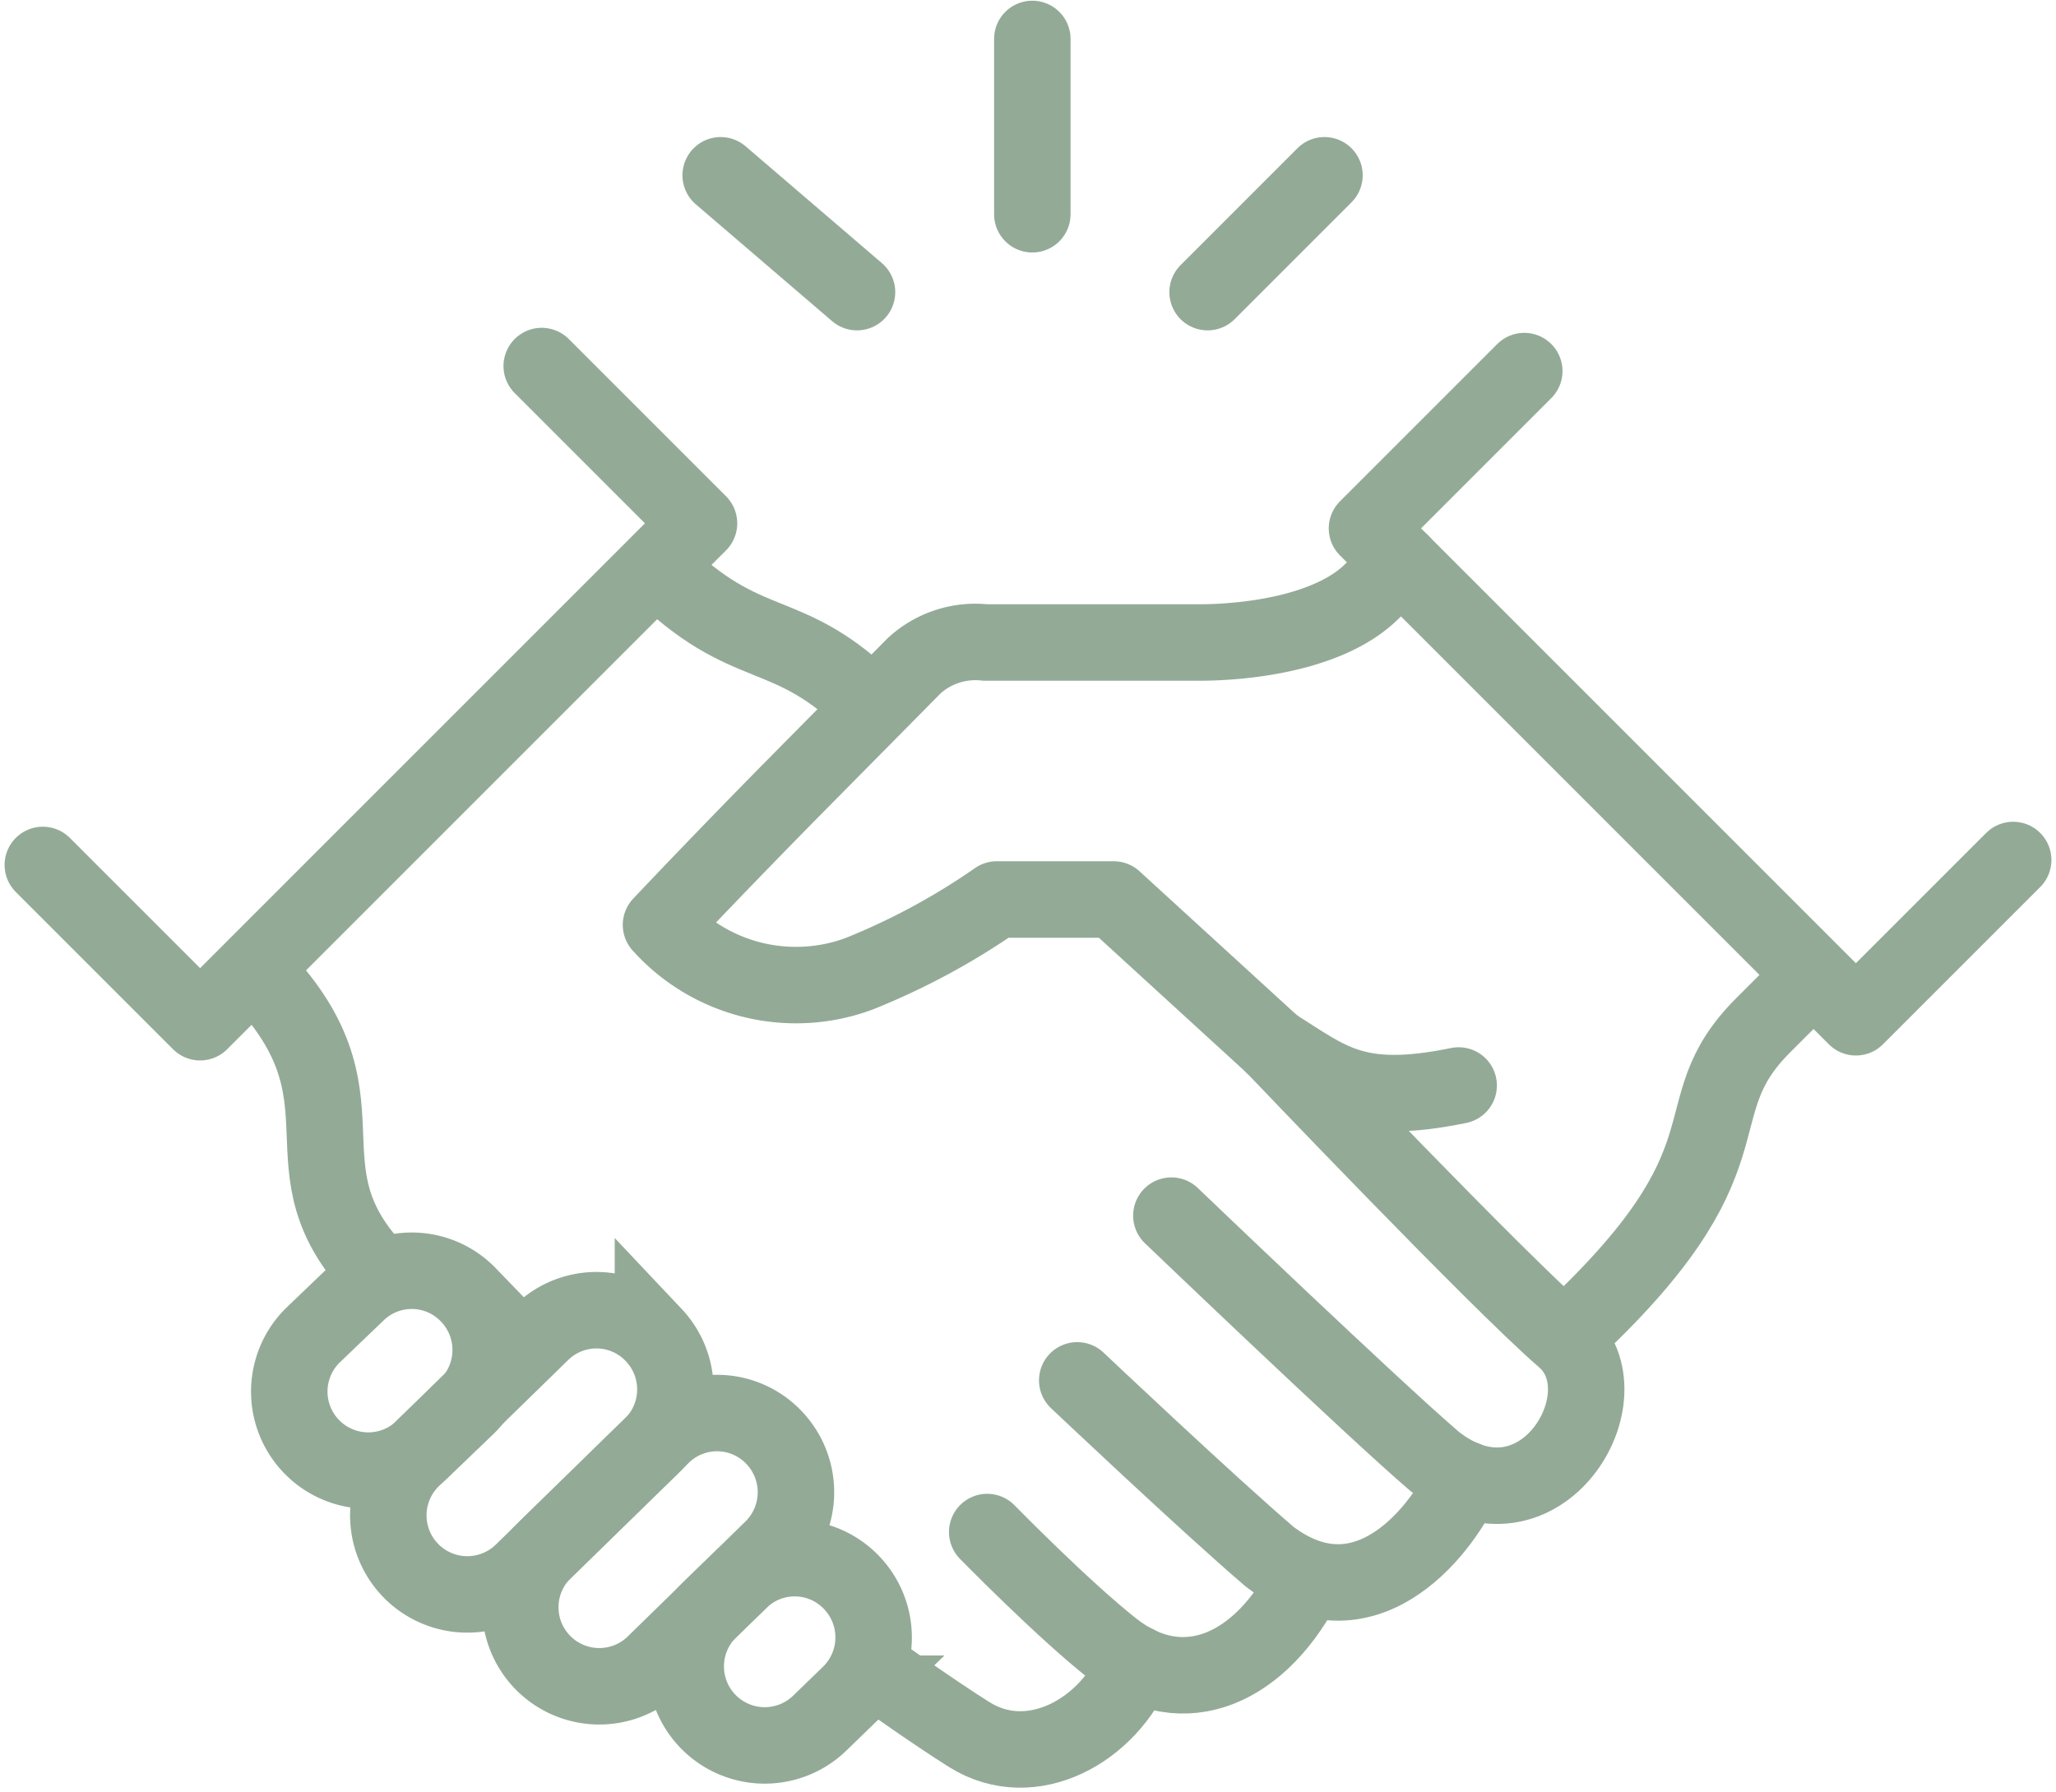 <svg id="Group_313" data-name="Group 313" xmlns="http://www.w3.org/2000/svg" xmlns:xlink="http://www.w3.org/1999/xlink" width="80.665" height="70.318" viewBox="0 0 80.665 70.318">
  <defs>
    <clipPath id="clip-path">
      <rect id="Rectangle_1475" data-name="Rectangle 1475" width="80.665" height="70.318" fill="none" stroke="#93aa97" stroke-width="3"/>
    </clipPath>
  </defs>
  <g id="Group_312" data-name="Group 312" clip-path="url(#clip-path)">
    <path id="Path_1925" data-name="Path 1925" d="M147.5,123.99l-6.28-5.742h-4.587a27.133,27.133,0,0,1-5.4,2.913,7.119,7.119,0,0,1-7.775-1.917c2.523-2.669,5.041-5.219,5.041-5.219l4.881-4.938a3.549,3.549,0,0,1,2.8-.922h8.4c1.682,0,5.08-.317,6.784-2.021l1.126-1.126" transform="translate(-97.524 -82.957)" fill="none" stroke="#93aa97" stroke-linecap="round" stroke-linejoin="round" stroke-width="3"/>
    <path id="Path_1926" data-name="Path 1926" d="M292.131,196.345c7.809-7.171,4.4-8.875,7.809-12.284l1.978-1.978" transform="translate(-230.764 -143.835)" fill="none" stroke="#93aa97" stroke-miterlimit="10" stroke-width="3"/>
    <path id="Path_1927" data-name="Path 1927" d="M222.792,195.332s8.838,9.277,11.393,11.478-.96,8.059-5.074,4.832c-2.454-2.1-10.335-9.648-10.335-9.648" transform="translate(-172.819 -154.3)" fill="none" stroke="#93aa97" stroke-linecap="round" stroke-miterlimit="10" stroke-width="3"/>
    <path id="Path_1928" data-name="Path 1928" d="M216.4,261.7c-.752,1.784-3.785,5.973-7.652,3.049-2.453-2.1-7.55-6.921-7.55-6.921" transform="translate(-158.934 -203.671)" fill="none" stroke="#93aa97" stroke-linecap="round" stroke-miterlimit="10" stroke-width="3"/>
    <path id="Path_1929" data-name="Path 1929" d="M196.933,287.942c-1.755,3.543-4.833,4.973-7.625,2.775-1.954-1.539-4.925-4.576-4.925-4.576" transform="translate(-145.651 -226.033)" fill="none" stroke="#93aa97" stroke-linecap="round" stroke-miterlimit="10" stroke-width="3"/>
    <path id="Path_1930" data-name="Path 1930" d="M173.363,310.681c-1.057,2.625-4.083,4.324-6.532,2.8-1.415-.882-3.791-2.582-3.791-2.582" transform="translate(-128.79 -245.418)" fill="none" stroke="#93aa97" stroke-linecap="round" stroke-miterlimit="10" stroke-width="3"/>
    <path id="Path_1931" data-name="Path 1931" d="M122.529,105.769c3.63,3.63,5.1,2.129,8.51,5.538" transform="translate(-96.79 -83.551)" fill="none" stroke="#93aa97" stroke-miterlimit="10" stroke-width="3"/>
    <path id="Path_1932" data-name="Path 1932" d="M52.33,193.069c-4.34-4.34.081-6.958-5.031-12.071" transform="translate(-37.363 -142.977)" fill="none" stroke="#93aa97" stroke-miterlimit="10" stroke-width="3"/>
    <path id="Path_1933" data-name="Path 1933" d="M60.975,238.29l-.017-.018A3.081,3.081,0,0,0,56.6,238.2l-1.741,1.669a3.1,3.1,0,0,0,4.323,4.444l1.724-1.652A3.105,3.105,0,0,0,60.975,238.29Z" transform="translate(-42.589 -187.476)" fill="none" stroke="#93aa97" stroke-miterlimit="10" stroke-width="3"/>
    <path id="Path_1934" data-name="Path 1934" d="M82.985,245.67l-.017-.018a3.081,3.081,0,0,0-4.362-.073l-5.064,4.942a3.1,3.1,0,1,0,4.323,4.444l5.047-4.925A3.105,3.105,0,0,0,82.985,245.67Z" transform="translate(-57.35 -193.305)" fill="none" stroke="#93aa97" stroke-miterlimit="10" stroke-width="3"/>
    <path id="Path_1935" data-name="Path 1935" d="M107.1,264.894l-.017-.018a3.081,3.081,0,0,0-4.361-.108l-4.645,4.538a3.1,3.1,0,0,0,4.288,4.478l4.627-4.521A3.106,3.106,0,0,0,107.1,264.894Z" transform="translate(-76.717 -208.477)" fill="none" stroke="#93aa97" stroke-miterlimit="10" stroke-width="3"/>
    <path id="Path_1936" data-name="Path 1936" d="M134.56,291.967l-.017-.018a3.081,3.081,0,0,0-4.362-.049l-1.192,1.156a3.1,3.1,0,0,0,4.348,4.42l1.175-1.139A3.105,3.105,0,0,0,134.56,291.967Z" transform="translate(-101.159 -229.886)" fill="none" stroke="#93aa97" stroke-miterlimit="10" stroke-width="3"/>
    <path id="Path_1937" data-name="Path 1937" d="M245.151,196.887c-4.054.834-5.086-.2-7.255-1.556" transform="translate(-187.922 -154.299)" fill="none" stroke="#93aa97" stroke-linecap="round" stroke-linejoin="round" stroke-width="3"/>
    <path id="Path_1938" data-name="Path 1938" d="M27.574,68.365l6.171,6.171L14.171,94.11,8,87.939" transform="translate(-6.32 -54.004)" fill="none" stroke="#93aa97" stroke-linecap="round" stroke-linejoin="round" stroke-width="3"/>
    <path id="Path_1939" data-name="Path 1939" d="M261.481,69.3l-6.171,6.171,19.182,19.182,6.171-6.171" transform="translate(-201.678 -54.741)" fill="none" stroke="#93aa97" stroke-linecap="round" stroke-linejoin="round" stroke-width="3"/>
    <line id="Line_990" data-name="Line 990" y1="6.878" transform="translate(40.502 1.528)" fill="none" stroke="#93aa97" stroke-linecap="round" stroke-linejoin="round" stroke-width="3"/>
    <line id="Line_991" data-name="Line 991" y1="4.585" x2="4.585" transform="translate(47.379 6.877)" fill="none" stroke="#93aa97" stroke-linecap="round" stroke-linejoin="round" stroke-width="3"/>
    <line id="Line_992" data-name="Line 992" x1="5.349" y1="4.585" transform="translate(28.275 6.877)" fill="none" stroke="#93aa97" stroke-linecap="round" stroke-linejoin="round" stroke-width="3"/>
  </g>
</svg>
